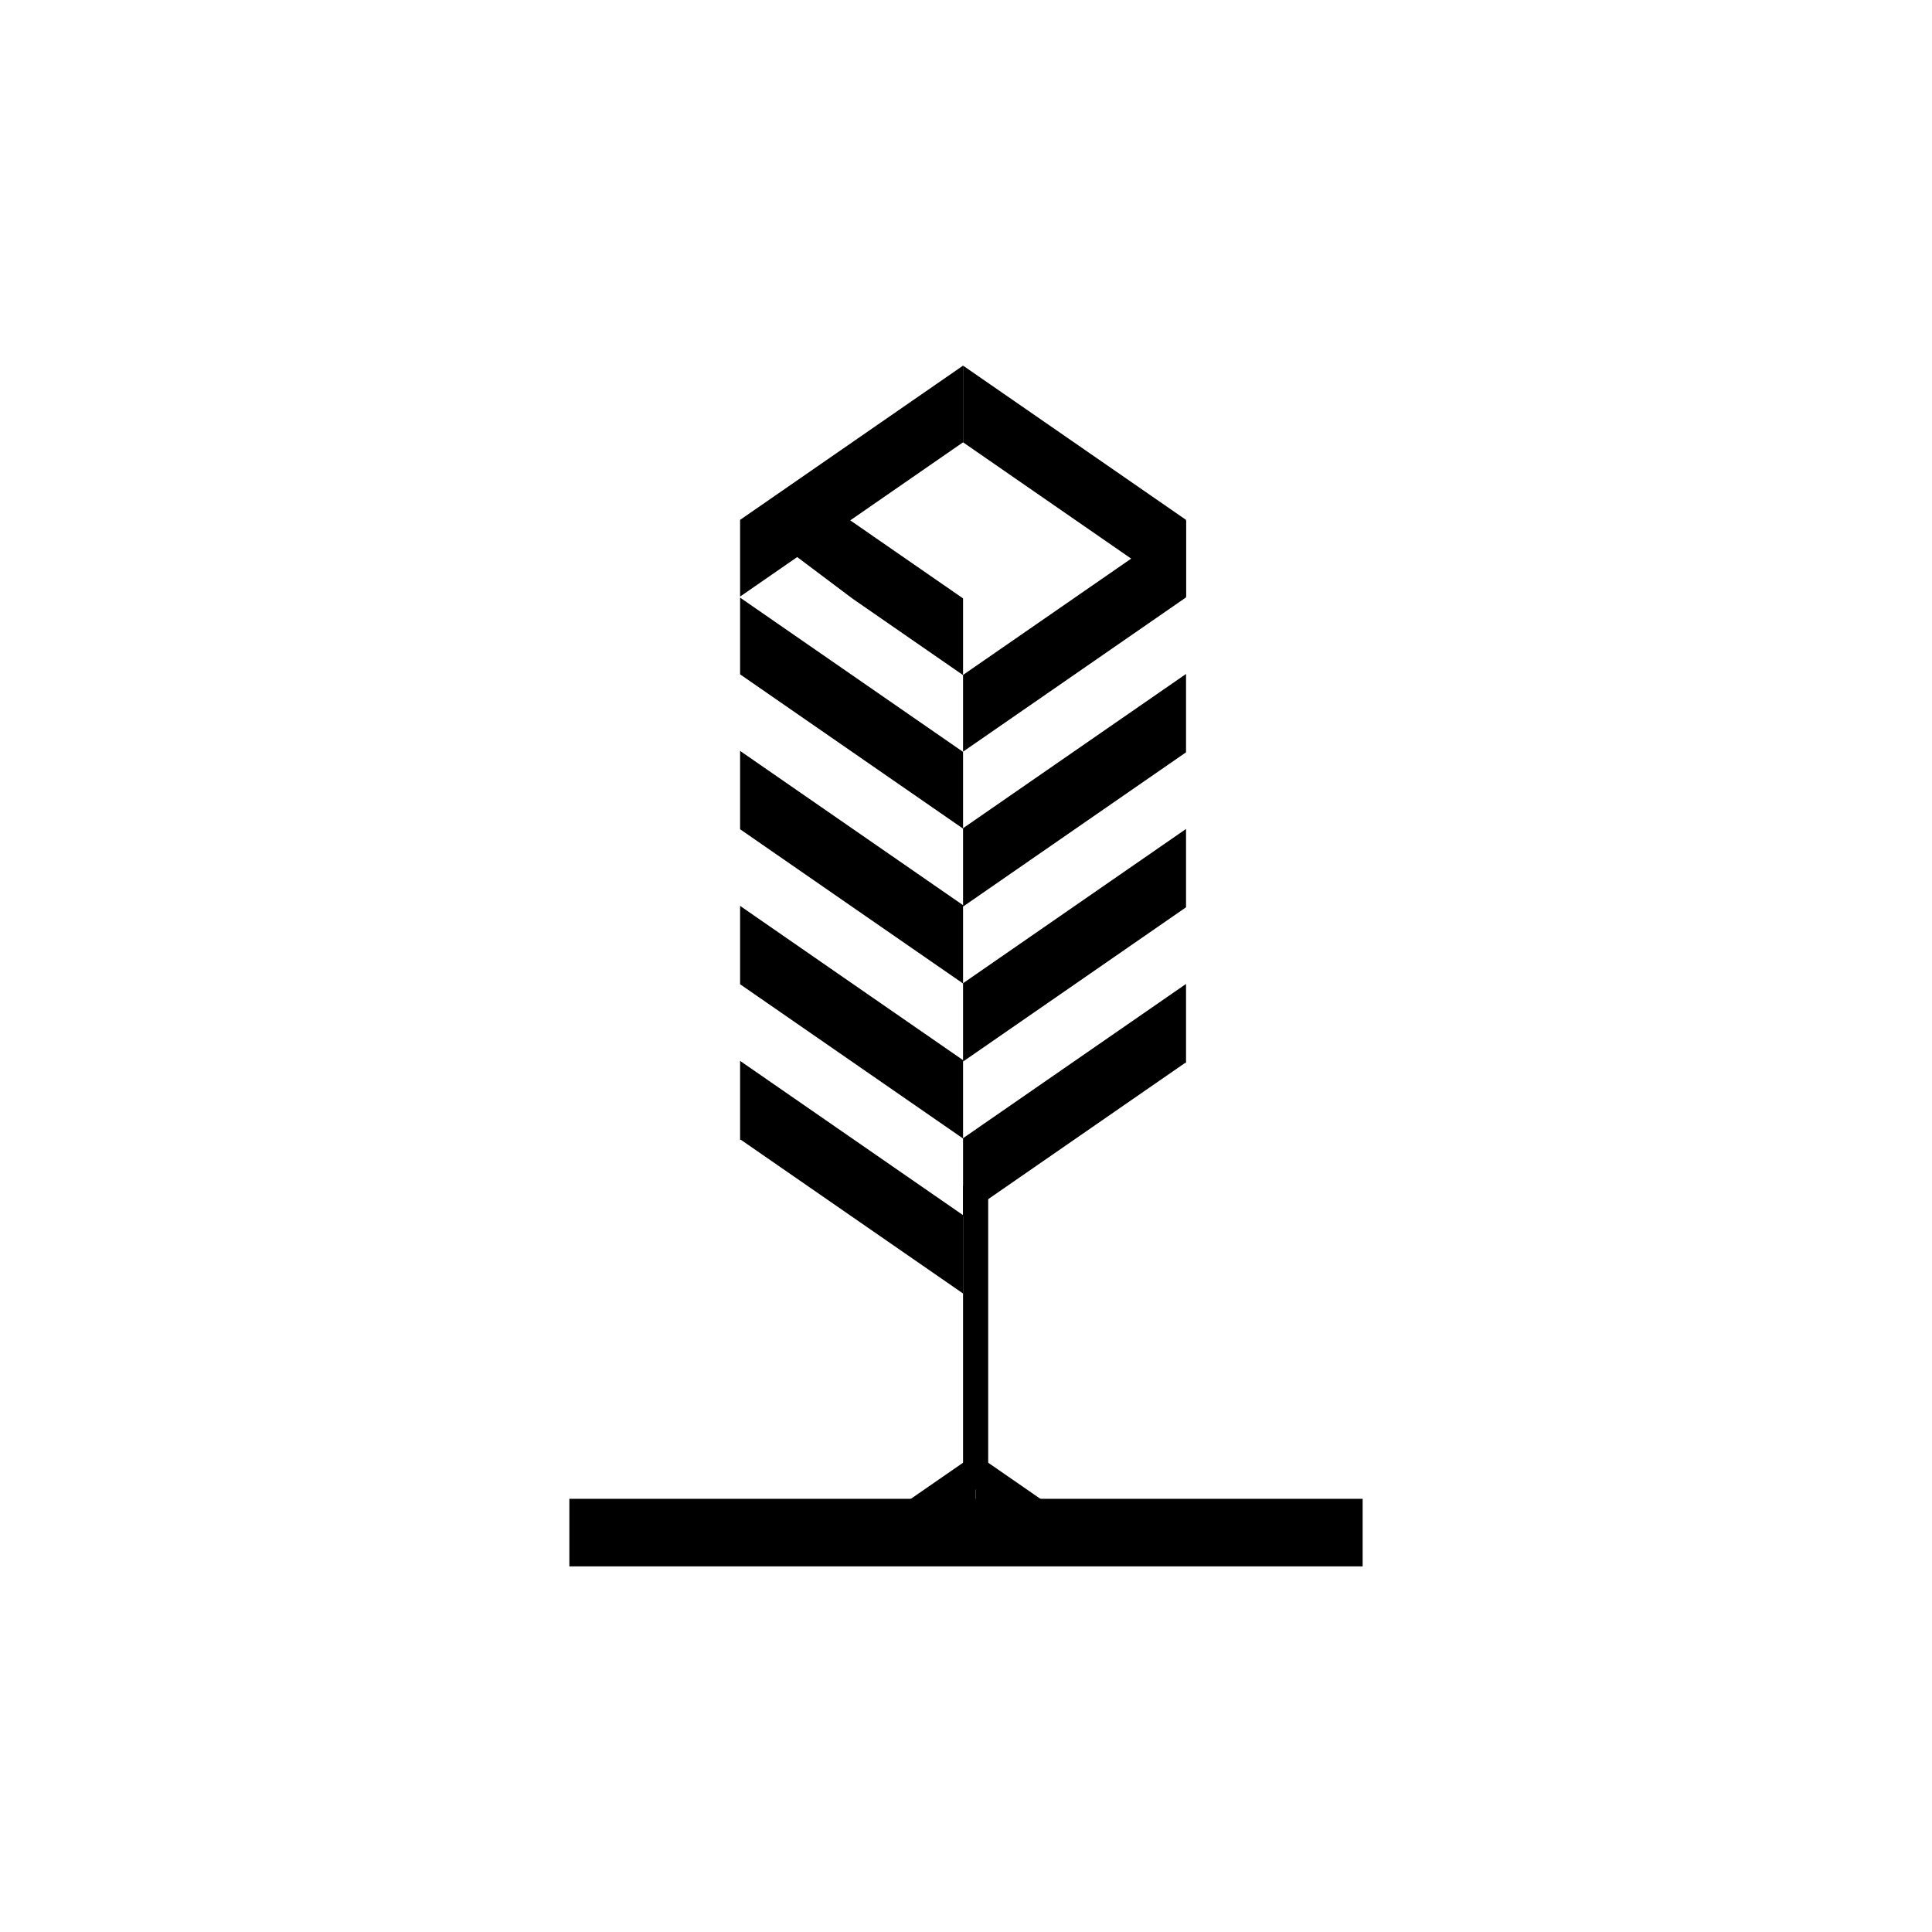 <?xml version="1.0" encoding="UTF-8"?>
<svg id="Camada_1" data-name="Camada 1" xmlns="http://www.w3.org/2000/svg" viewBox="0 0 700 700">
  <g>
    <polygon points="268.47 412.99 268.15 412.99 268.15 412.77 268.15 384.38 348.93 440.27 348.93 468.66 268.47 412.99"/>
    <polygon points="348.93 440.78 348.93 412.39 429.72 356.5 429.72 384.89 429.72 385.11 429.39 385.11 348.93 440.78"/>
    <polygon points="308.49 384.52 268.15 356.61 268.15 356.14 268.15 328.22 308.49 356.14 348.93 384.11 348.93 412.5 308.49 384.52"/>
    <polygon points="348.93 384.62 348.93 356.24 389.37 328.26 429.72 300.35 429.72 328.26 429.72 328.73 389.37 356.65 348.93 384.62"/>
    <polygon points="308.91 328.66 268.15 300.45 268.15 300.27 268.15 272.07 308.91 300.27 348.93 327.96 348.93 356.34 308.91 328.66"/>
    <polygon points="348.93 328.47 348.93 300.08 388.95 272.39 429.72 244.19 429.72 272.39 429.72 272.58 388.95 300.78 348.93 328.47"/>
    <polygon points="308.92 272.54 268.15 244.33 268.15 244.15 268.15 216.53 308.07 244.15 348.93 272.42 348.93 300.22 308.92 272.54"/>
    <polygon points="308.92 216.92 287.9 201.13 307.28 187.99 348.93 216.81 348.93 244.6 308.92 216.92"/>
    <polygon points="348.93 272.34 348.93 244.54 389.8 216.27 429.72 188.65 429.72 216.27 429.72 216.45 388.95 244.66 348.93 272.34"/>
    <g>
      <polygon points="388.95 160.15 429.72 188.36 429.72 188.53 429.72 216.15 389.8 188.53 348.93 160.26 348.93 132.47 388.95 160.15"/>
      <polygon points="348.93 132.47 348.93 160.26 308.07 188.53 268.15 216.15 268.15 188.53 268.15 188.36 308.92 160.15 348.93 132.47"/>
    </g>
    <rect x="348.93" y="429.7" width="9.11" height="110"/>
    <polygon points="306.55 559.29 353.49 526.82 353.49 559.29 306.55 559.29"/>
    <polygon points="400.42 559.29 353.49 526.82 353.49 559.29 400.42 559.29"/>
  </g>
  <rect x="206.29" y="543.05" width="287.42" height="24.48"/>
</svg>